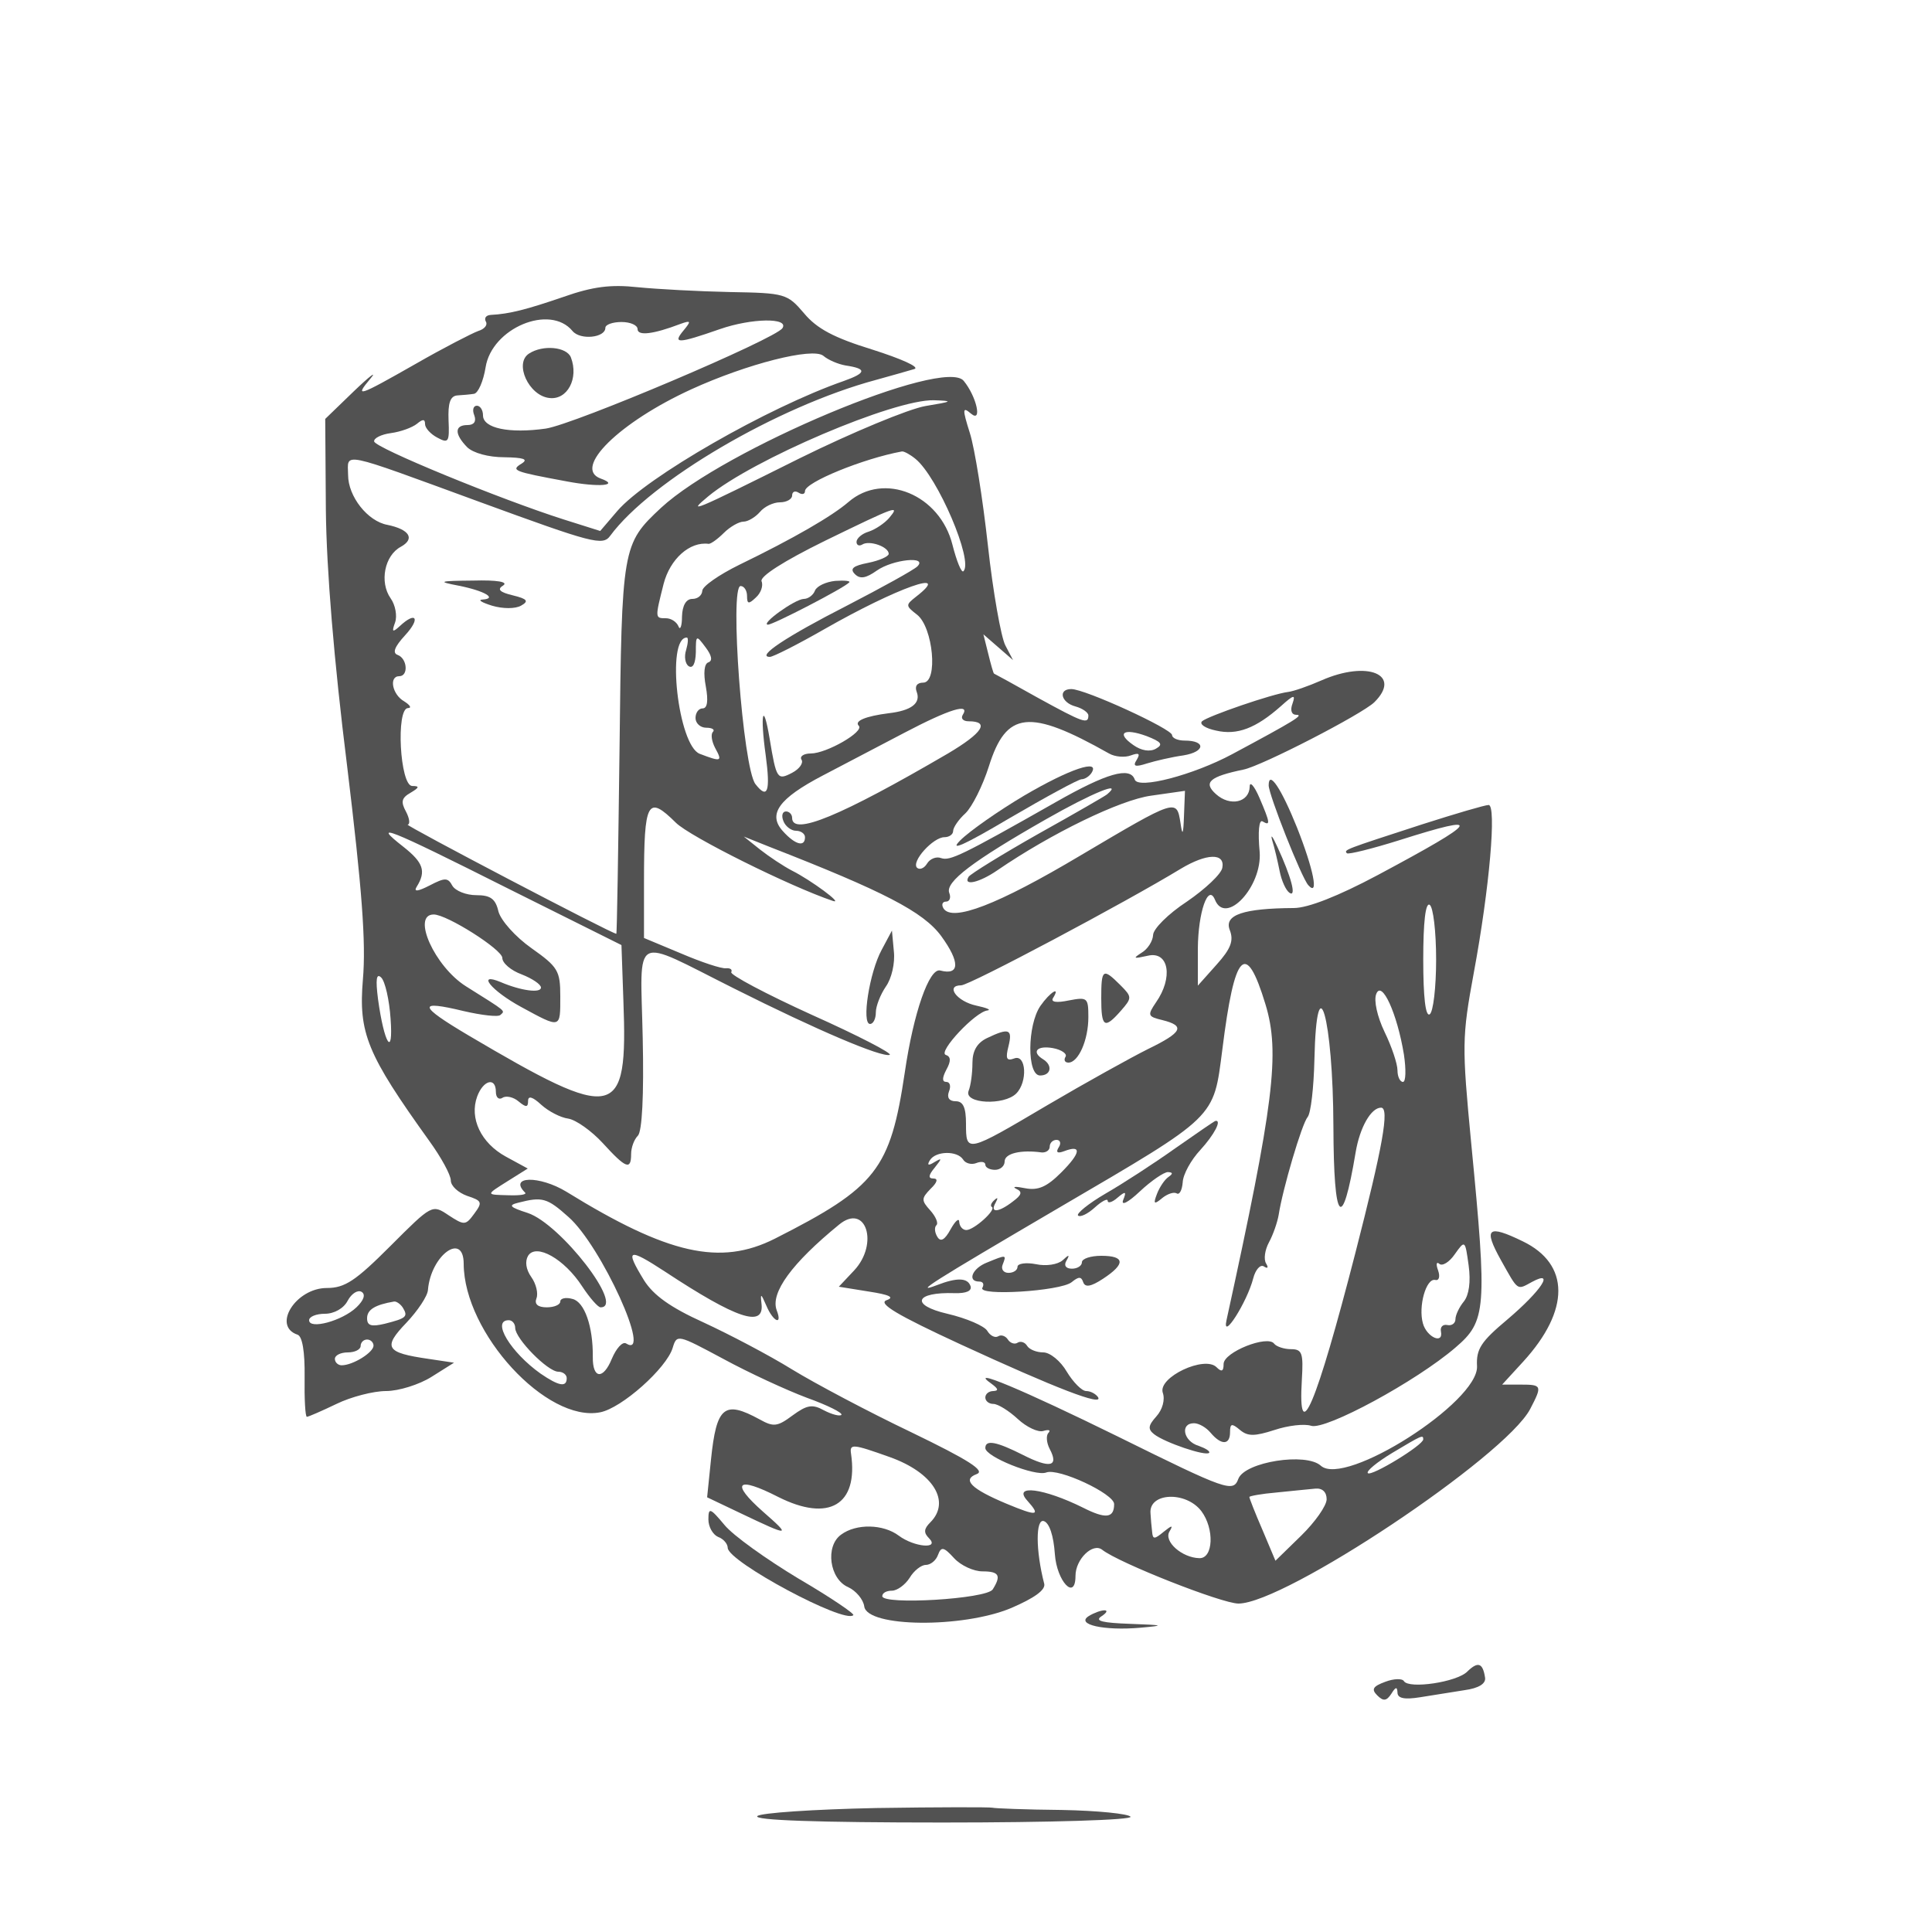 <?xml version="1.0" encoding="UTF-8"?>
<svg xmlns="http://www.w3.org/2000/svg" version="1.0" width="300pt" height="300pt" viewBox="0 0 300 300" preserveAspectRatio="xMidYMid meet">
  <g transform="translate(0,300) scale(0.05,-0.05)" fill="#525252" stroke="none">
    <path d="M1750 5078 c-114 -39 -167 -53 -226 -56 -15 -1 -21 -10 -15 -21 6 -10 -4 -23 -24 -29 -19 -7 -107 -52 -194 -102 -181 -103 -191 -106 -140 -45 21 25 -3 7 -52 -40 l-89 -86 2 -284 c2 -184 25 -466 66 -794 46 -380 59 -548 49 -663 -14 -167 13 -232 206 -501 37 -51 67 -106 67 -123 0 -17 23 -38 51 -48 46 -15 48 -20 22 -55 -27 -37 -31 -37 -80 -5 -51 34 -51 34 -181 -96 -108 -108 -141 -130 -197 -130 -96 0 -171 -118 -91 -145 15 -5 23 -53 22 -131 -1 -68 2 -124 7 -124 5 0 46 18 92 40 45 22 115 40 154 40 39 0 103 20 141 44 l70 44 -80 12 c-132 19 -142 35 -68 112 35 37 66 83 67 102 9 108 111 182 111 81 1 -215 258 -494 424 -461 67 13 206 137 225 200 13 43 15 42 157 -34 79 -43 196 -97 260 -121 64 -23 112 -47 107 -53 -5 -5 -29 1 -54 14 -36 20 -53 17 -98 -16 -47 -35 -59 -36 -102 -12 -110 60 -134 40 -151 -125 l-12 -117 105 -50 c153 -73 157 -72 69 5 -103 91 -82 112 47 46 157 -79 249 -25 226 134 -5 32 5 31 120 -10 135 -48 191 -138 126 -203 -20 -20 -21 -32 -4 -49 35 -35 -46 -28 -94 8 -48 36 -132 38 -179 3 -50 -36 -36 -138 22 -163 24 -11 47 -38 50 -60 9 -65 305 -68 456 -5 72 31 107 56 103 75 -27 104 -27 204 -1 195 17 -6 30 -45 34 -103 6 -84 64 -146 64 -67 0 52 54 104 83 81 52 -41 372 -167 423 -167 144 0 828 456 906 604 38 73 37 76 -30 76 l-57 0 66 72 c145 159 145 302 -2 373 -109 53 -123 41 -68 -58 55 -98 49 -94 97 -68 72 39 29 -27 -77 -117 -81 -68 -97 -91 -94 -145 5 -111 -410 -376 -485 -309 -46 42 -235 12 -256 -40 -16 -44 -35 -37 -375 131 -295 145 -471 219 -391 163 20 -15 22 -21 5 -22 -14 0 -25 -9 -25 -20 0 -11 11 -20 25 -20 14 0 48 -21 76 -47 27 -25 63 -42 79 -37 17 5 24 3 16 -6 -8 -8 -6 -31 4 -50 29 -55 1 -61 -82 -19 -83 42 -118 49 -118 22 0 -27 155 -89 189 -76 38 15 211 -66 211 -98 0 -44 -26 -47 -97 -11 -121 60 -219 73 -173 22 43 -48 32 -50 -64 -10 -110 46 -139 75 -93 92 28 10 -23 43 -203 130 -132 63 -298 151 -370 195 -71 44 -195 109 -275 146 -104 47 -156 85 -185 131 -60 98 -50 102 65 27 223 -147 308 -175 300 -101 -4 35 -2 34 15 -5 21 -50 51 -63 32 -14 -20 54 47 146 194 266 83 68 124 -59 47 -142 l-48 -51 93 -15 c65 -10 81 -18 55 -27 -27 -10 33 -46 230 -137 295 -136 445 -194 427 -164 -7 10 -23 19 -37 19 -13 0 -40 27 -60 60 -19 33 -52 60 -73 60 -21 0 -43 9 -50 20 -7 12 -21 16 -30 10 -9 -6 -23 -1 -30 10 -7 11 -21 16 -30 10 -10 -6 -25 2 -34 17 -9 15 -64 39 -124 53 -116 27 -101 68 23 64 36 -1 54 7 49 22 -9 26 -42 27 -104 3 -76 -29 -19 7 380 241 492 288 478 275 506 490 38 305 73 342 134 141 46 -151 26 -309 -121 -981 -15 -68 64 56 83 130 7 27 22 44 33 37 12 -8 15 -4 7 9 -8 13 -4 42 9 66 13 24 26 62 30 85 12 79 72 283 90 304 10 12 19 92 21 178 7 309 58 130 59 -208 1 -301 27 -331 69 -80 13 78 48 139 79 139 27 0 5 -121 -80 -452 -121 -470 -179 -609 -166 -393 5 83 1 95 -34 95 -21 0 -45 8 -52 17 -20 28 -157 -26 -157 -63 0 -23 -6 -26 -22 -10 -37 37 -182 -31 -167 -79 8 -22 -1 -53 -20 -74 -25 -28 -27 -39 -7 -55 33 -26 160 -69 171 -58 4 5 -11 14 -33 22 -47 14 -58 70 -14 70 15 0 38 -13 52 -30 33 -39 60 -38 60 2 0 27 5 29 31 7 24 -20 45 -20 107 0 42 14 93 20 114 13 45 -14 326 138 448 243 96 82 99 119 49 634 -29 304 -29 329 8 530 49 263 71 521 46 521 -11 0 -103 -27 -206 -60 -243 -79 -244 -79 -234 -90 5 -4 78 14 164 41 265 84 251 62 -69 -109 -122 -65 -216 -102 -260 -102 -156 -1 -217 -21 -199 -68 13 -33 4 -58 -41 -108 l-58 -65 0 116 c1 112 32 202 53 151 33 -82 147 40 139 148 -6 63 -2 102 9 95 25 -15 24 -5 -10 74 -16 37 -30 52 -30 34 -1 -49 -61 -63 -105 -23 -40 36 -20 54 86 76 58 12 368 172 406 209 87 86 -21 131 -164 68 -41 -18 -87 -34 -104 -36 -49 -6 -249 -75 -267 -91 -9 -9 10 -22 44 -29 65 -15 123 7 201 76 40 36 46 37 36 8 -8 -21 -3 -35 12 -35 24 0 -5 -18 -199 -122 -121 -65 -293 -110 -303 -79 -14 41 -87 20 -245 -70 -294 -167 -329 -183 -356 -174 -15 6 -35 -2 -44 -17 -9 -15 -23 -20 -31 -13 -19 19 50 95 85 95 15 0 27 9 27 19 0 11 17 36 38 55 21 20 54 86 73 146 54 172 125 180 373 40 19 -11 50 -13 68 -6 25 9 30 6 18 -14 -13 -20 -5 -23 32 -11 26 8 77 20 113 25 68 11 71 46 4 46 -22 0 -39 8 -39 17 0 19 -270 143 -313 143 -42 0 -32 -42 13 -54 22 -6 40 -19 40 -28 0 -28 -15 -23 -157 55 -73 41 -135 75 -136 75 -2 1 -10 29 -18 62 l-15 60 46 -40 46 -40 -24 46 c-13 25 -38 164 -54 310 -16 145 -41 302 -56 349 -24 76 -23 83 4 60 35 -29 17 53 -23 102 -60 75 -743 -212 -940 -394 -121 -113 -122 -121 -129 -748 -4 -316 -8 -575 -10 -575 -14 0 -661 339 -648 339 8 1 6 19 -5 40 -17 31 -14 43 14 59 27 16 29 21 5 21 -38 1 -51 241 -13 242 12 0 7 9 -12 21 -37 21 -48 78 -15 78 29 0 25 55 -5 66 -17 6 -10 25 23 61 49 53 34 76 -17 28 -22 -20 -25 -18 -14 12 7 20 1 54 -14 75 -35 50 -19 133 32 160 45 25 26 54 -42 68 -61 11 -122 88 -122 155 -1 71 -31 77 409 -84 350 -128 382 -137 405 -105 126 171 520 402 825 484 50 14 104 29 120 34 17 6 -42 32 -130 60 -120 37 -173 65 -213 113 -52 61 -59 63 -230 66 -98 2 -226 9 -287 15 -83 9 -139 2 -230 -30z m680 -97 c-20 -33 -647 -299 -735 -312 -114 -16 -195 1 -195 41 0 17 -9 30 -19 30 -11 0 -15 -13 -8 -30 7 -19 -1 -30 -21 -30 -41 0 -41 -28 -1 -69 19 -18 66 -31 115 -31 60 -1 75 -6 55 -19 -36 -22 -28 -25 139 -56 100 -19 167 -13 105 9 -87 32 59 175 282 277 173 79 377 131 410 104 15 -13 46 -26 69 -30 67 -10 65 -23 -5 -48 -236 -82 -614 -299 -704 -404 l-53 -62 -114 36 c-195 62 -585 222 -588 242 -2 10 22 22 52 26 30 4 66 17 81 29 18 15 25 15 25 -1 0 -12 17 -31 38 -42 35 -19 38 -14 35 54 -2 53 5 75 27 77 17 1 40 3 52 5 13 2 29 39 36 82 19 122 200 198 270 113 24 -29 102 -21 102 10 0 10 23 18 50 18 28 0 50 -10 50 -22 0 -22 49 -16 133 16 33 12 34 9 10 -20 -35 -42 -19 -42 113 4 98 34 215 36 194 3z m444 -242 c-52 -9 -228 -82 -390 -162 -341 -170 -350 -173 -284 -118 138 114 576 301 700 298 62 -2 59 -4 -26 -18z m-31 -164 c69 -56 181 -318 149 -349 -6 -6 -21 31 -34 82 -39 156 -213 228 -323 133 -51 -44 -170 -113 -339 -195 -63 -31 -115 -67 -115 -81 -1 -14 -14 -25 -31 -25 -19 0 -31 -20 -32 -55 0 -30 -6 -44 -11 -30 -6 14 -23 25 -39 25 -34 0 -34 0 -7 107 20 77 81 132 140 124 7 0 28 15 47 34 19 19 47 35 61 35 14 0 37 14 51 30 14 17 42 30 62 30 21 0 38 10 38 21 0 12 9 16 20 9 11 -7 20 -5 20 5 0 27 181 101 301 123 6 1 25 -9 42 -23z m-82 -184 c-14 -16 -42 -35 -63 -42 -21 -6 -38 -21 -38 -32 0 -10 8 -14 18 -8 22 14 82 -7 82 -29 0 -8 -29 -21 -64 -28 -46 -9 -58 -18 -41 -35 16 -16 34 -13 68 11 50 35 159 46 126 13 -11 -11 -109 -65 -219 -122 -188 -96 -283 -159 -239 -159 10 0 87 39 169 86 226 129 401 191 285 101 -33 -26 -33 -28 3 -56 50 -39 66 -211 19 -211 -19 0 -27 -11 -20 -29 13 -35 -17 -58 -87 -66 -71 -9 -108 -24 -93 -39 18 -18 -100 -86 -149 -86 -22 0 -35 -9 -29 -19 7 -10 -6 -29 -29 -41 -46 -24 -49 -20 -70 107 -20 119 -30 76 -12 -53 15 -112 6 -138 -32 -89 -39 51 -81 615 -46 615 11 0 20 -14 20 -31 0 -25 5 -26 27 -5 16 14 24 37 18 51 -5 15 68 62 196 125 226 110 235 113 200 71z m-630 -409 c-7 -21 -3 -44 8 -51 13 -8 21 9 22 43 0 54 1 55 30 16 19 -25 23 -42 9 -47 -13 -4 -16 -33 -8 -75 8 -44 5 -68 -10 -68 -12 0 -22 -13 -22 -30 0 -16 15 -30 33 -30 19 0 28 -6 21 -13 -7 -7 -4 -29 7 -50 23 -42 20 -44 -48 -18 -67 26 -105 361 -40 361 5 0 4 -17 -2 -38z m859 -202 c-7 -11 1 -20 18 -20 67 0 44 -36 -64 -100 -334 -195 -484 -257 -484 -200 0 11 -9 20 -19 20 -11 0 -15 -13 -8 -30 6 -16 24 -30 39 -30 15 0 28 -9 28 -20 0 -32 -31 -23 -68 18 -49 53 -14 102 124 174 61 32 174 91 252 132 141 74 206 94 182 56z m600 -105 c-19 -11 -46 -6 -70 11 -55 38 -30 54 41 28 46 -18 52 -26 29 -39z m-152 -142 c-4 -4 -101 -60 -214 -123 -113 -64 -210 -124 -216 -133 -18 -30 34 -18 89 20 168 115 382 219 478 232 l105 15 -3 -77 c-2 -60 -5 -65 -11 -22 -12 75 -12 75 -311 -102 -257 -153 -398 -207 -425 -164 -7 12 -3 21 8 21 11 0 16 12 10 27 -13 34 73 99 301 229 142 81 242 122 189 77z m-1339 -88 c43 -43 354 -198 488 -243 34 -11 -69 65 -127 94 -27 14 -72 44 -100 66 l-50 40 80 -32 c354 -138 478 -202 533 -277 59 -81 58 -123 -3 -107 -34 9 -83 -131 -110 -316 -45 -302 -88 -357 -404 -517 -169 -85 -331 -49 -647 146 -84 51 -181 49 -128 -3 5 -6 -17 -9 -50 -8 -74 2 -74 0 -1 46 l59 37 -68 37 c-77 42 -114 119 -89 187 19 51 58 61 58 14 0 -17 9 -26 21 -18 11 7 34 2 50 -12 23 -19 29 -18 29 2 0 17 14 13 41 -12 22 -20 60 -40 84 -43 24 -4 72 -38 107 -76 72 -79 88 -85 88 -34 0 20 9 45 21 57 13 13 19 124 15 304 -7 331 -38 314 284 153 259 -130 457 -214 483 -206 10 4 -98 60 -241 124 -143 65 -256 125 -251 133 4 8 -3 13 -16 12 -14 -2 -77 19 -140 46 l-115 48 0 175 c0 251 11 270 99 183z m-524 -203 l355 -177 6 -173 c14 -372 -21 -379 -482 -107 -155 92 -159 110 -14 75 56 -13 108 -19 114 -12 15 14 22 8 -107 89 -97 61 -170 223 -100 223 41 0 213 -109 213 -135 0 -16 27 -39 60 -51 33 -13 60 -31 60 -41 0 -18 -62 -10 -125 17 -77 32 -29 -27 63 -77 125 -68 122 -68 122 33 0 79 -7 91 -89 149 -51 36 -95 86 -103 114 -9 40 -25 51 -69 51 -31 0 -64 13 -74 29 -14 26 -23 26 -71 1 -37 -19 -50 -20 -40 -4 30 48 21 75 -41 124 -101 79 -54 61 322 -128z m2221 63 c-3 -19 -53 -66 -110 -105 -58 -38 -105 -85 -105 -104 -1 -19 -17 -44 -36 -55 -28 -18 -25 -19 20 -9 65 15 79 -68 25 -145 -27 -40 -26 -44 20 -55 72 -18 62 -38 -45 -90 -52 -26 -193 -104 -312 -174 -252 -149 -253 -149 -253 -58 0 51 -9 70 -32 70 -20 0 -28 11 -21 30 7 17 3 30 -8 30 -14 0 -13 13 0 38 15 27 14 41 -2 46 -25 9 93 135 130 138 12 2 -3 8 -35 15 -61 13 -97 63 -47 63 26 0 513 259 682 362 80 48 138 50 129 3z m664 -285 c0 -87 -9 -163 -20 -170 -13 -8 -20 54 -20 170 0 116 7 178 20 170 11 -7 20 -83 20 -170z m-3247 -184 c9 -124 -20 -78 -39 61 -8 62 -5 82 10 67 12 -12 25 -69 29 -128z m3147 -111 c7 -47 6 -85 -3 -85 -9 0 -17 16 -17 36 0 20 -18 74 -40 119 -23 48 -34 98 -26 118 17 45 65 -60 86 -188z m-1072 -288 c-10 -16 -4 -20 17 -12 55 21 52 -5 -9 -66 -45 -45 -72 -57 -113 -49 -29 6 -41 5 -27 -2 20 -9 17 -19 -10 -39 -45 -35 -73 -37 -54 -4 8 15 7 18 -4 8 -10 -9 -13 -18 -8 -21 16 -8 -55 -72 -79 -72 -11 0 -21 11 -22 25 0 14 -12 4 -27 -23 -18 -33 -31 -40 -41 -23 -8 13 -10 29 -3 36 7 6 -2 27 -19 46 -28 31 -28 37 1 67 21 20 24 32 9 32 -17 0 -16 10 4 34 23 29 23 31 -1 17 -19 -12 -24 -10 -14 6 18 29 85 30 103 2 7 -12 26 -17 41 -11 15 6 28 4 28 -5 0 -9 14 -16 30 -16 17 0 30 12 30 26 0 25 50 37 115 28 14 -1 25 7 25 18 0 12 10 21 21 21 12 0 15 -11 7 -23z m-1523 -216 c102 -89 264 -446 179 -393 -11 6 -30 -15 -44 -48 -27 -66 -60 -62 -59 6 1 95 -26 171 -63 180 -21 6 -38 2 -38 -8 0 -10 -19 -18 -42 -18 -28 0 -39 10 -32 28 6 15 -1 45 -16 66 -17 24 -20 49 -10 66 25 40 113 -10 168 -95 23 -35 49 -65 57 -65 77 -1 -124 259 -226 293 -56 18 -62 24 -29 32 74 19 89 15 155 -44z m2781 -263 c-14 -17 -26 -42 -26 -55 0 -12 -11 -21 -25 -18 -14 3 -23 -6 -20 -20 8 -41 -44 -18 -56 25 -15 53 10 141 38 135 12 -3 16 10 9 30 -7 19 -5 28 4 20 9 -8 31 5 48 30 32 45 32 44 43 -35 7 -51 1 -92 -15 -112z m-3439 -18 c-44 -42 -147 -70 -147 -40 0 11 22 20 49 20 29 0 59 17 71 41 12 22 31 34 43 27 13 -8 7 -26 -16 -48z m144 -1 c17 -28 11 -33 -56 -50 -42 -10 -55 -6 -55 17 0 27 25 42 84 52 7 1 20 -8 27 -19z m349 -63 c0 -33 101 -136 134 -136 14 0 26 -9 26 -20 0 -29 -24 -25 -81 14 -93 66 -154 166 -99 166 11 0 20 -11 20 -24z m-440 -55 c0 -21 -64 -61 -99 -61 -11 0 -21 9 -21 20 0 11 18 20 40 20 22 0 40 9 40 20 0 11 9 20 20 20 11 0 20 -9 20 -19z m3260 -291 c0 -18 -161 -116 -172 -105 -6 6 28 34 76 63 92 55 96 57 96 42z m-300 -186 c0 -20 -36 -71 -79 -113 l-80 -78 -40 95 c-23 53 -41 99 -41 103 0 3 38 10 85 14 47 5 101 10 120 12 22 2 35 -11 35 -33z m-389 -37 c41 -55 37 -147 -6 -146 -54 1 -112 52 -93 83 12 20 8 20 -18 -1 -29 -24 -34 -24 -36 0 -2 15 -4 41 -5 57 -6 65 110 70 158 7z m-680 -187 c52 0 59 -13 32 -56 -19 -30 -343 -49 -343 -21 0 10 13 17 30 17 16 0 41 18 55 40 13 22 36 40 50 40 15 0 32 14 38 31 10 27 18 25 50 -10 21 -23 61 -41 88 -41z"></path>
    <path d="M1643 4902 c-47 -30 -1 -131 63 -138 56 -7 92 61 67 126 -13 33 -87 40 -130 12z"></path>
    <path d="M2531 4166 c-5 -14 -21 -26 -35 -26 -28 -1 -136 -79 -111 -80 16 0 235 113 252 131 6 5 -14 7 -43 5 -29 -3 -57 -16 -63 -30z"></path>
    <path d="M2738 3050 c-38 -70 -63 -230 -36 -230 10 0 18 16 18 36 0 19 14 55 31 80 18 25 29 73 25 109 l-6 65 -32 -60z"></path>
    <path d="M3420 2900 c0 -91 10 -97 61 -39 35 40 35 43 -2 80 -54 54 -59 50 -59 -41z"></path>
    <path d="M3231 2876 c-41 -60 -42 -216 -1 -216 34 0 40 31 10 50 -38 23 -20 44 30 35 27 -5 45 -18 39 -27 -6 -10 -2 -18 9 -18 31 0 62 70 62 141 0 61 -3 63 -61 52 -38 -8 -56 -5 -49 7 25 40 -9 19 -39 -24z"></path>
    <path d="M3065 2776 c-31 -15 -45 -40 -45 -77 0 -31 -5 -70 -12 -87 -15 -40 110 -46 148 -8 36 36 31 123 -6 109 -24 -9 -28 -1 -18 38 13 53 2 58 -67 25z"></path>
    <path d="M1425 4181 c80 -16 121 -40 73 -43 -15 -1 -2 -9 30 -19 34 -10 72 -10 90 0 25 14 20 21 -25 32 -42 10 -50 19 -30 31 16 11 -20 17 -93 15 -108 -1 -113 -3 -45 -16z"></path>
    <path d="M3182 3530 c-81 -48 -171 -111 -200 -140 -36 -36 13 -14 153 69 113 66 214 121 224 121 10 0 24 9 31 20 27 44 -68 12 -208 -70z"></path>
    <path d="M3940 3561 c0 -29 102 -287 123 -310 34 -38 16 50 -35 179 -49 122 -88 180 -88 131z"></path>
    <path d="M3951 3390 c7 -22 17 -65 23 -95 6 -31 20 -61 31 -68 22 -14 5 50 -38 143 -15 33 -22 42 -16 20z"></path>
    <path d="M3650 2434 c-66 -47 -163 -110 -217 -141 -53 -31 -91 -62 -85 -68 7 -6 30 5 52 25 22 20 40 29 40 21 0 -9 14 -5 30 9 26 22 29 20 18 -7 -7 -19 16 -7 52 27 35 33 75 60 87 60 16 -1 16 -5 2 -15 -12 -8 -28 -32 -36 -53 -12 -31 -9 -34 16 -13 16 13 36 20 45 15 9 -6 17 10 19 34 1 25 26 70 55 101 43 47 67 93 47 90 -3 0 -59 -39 -125 -85z"></path>
    <path d="M3065 2079 c-46 -18 -62 -59 -24 -59 12 0 16 -8 10 -19 -17 -27 242 -11 277 17 22 18 30 18 36 0 6 -17 24 -14 62 11 70 46 68 71 -6 71 -33 0 -60 -9 -60 -20 0 -11 -14 -20 -31 -20 -19 0 -26 10 -17 25 11 19 8 20 -12 1 -15 -13 -51 -19 -83 -12 -31 6 -57 2 -57 -8 0 -11 -13 -19 -28 -19 -16 0 -24 12 -18 26 12 31 12 31 -49 6z"></path>
    <path d="M2200 1281 c0 -23 14 -47 30 -54 17 -6 30 -22 30 -34 1 -43 363 -237 390 -209 5 4 -72 56 -171 114 -98 59 -202 133 -229 166 -45 54 -50 55 -50 17z"></path>
    <path d="M3381 981 c-41 -26 47 -46 161 -36 77 7 74 8 -32 12 -86 3 -111 9 -90 23 17 11 21 19 10 19 -11 0 -33 -8 -49 -18z"></path>
    <path d="M4557 809 c-32 -33 -181 -55 -197 -30 -5 9 -32 8 -58 -2 -38 -14 -44 -23 -25 -42 19 -19 29 -18 44 5 13 21 18 23 19 4 0 -18 20 -23 70 -15 39 6 101 16 138 22 44 6 67 20 64 39 -7 46 -22 51 -55 19z"></path>
    <path d="M2721 385 c-193 -4 -359 -15 -369 -25 -13 -13 188 -20 575 -20 339 0 591 8 584 18 -6 9 -102 19 -214 21 -112 1 -209 5 -215 7 -7 2 -169 2 -361 -1z"></path>
  </g>
</svg>
